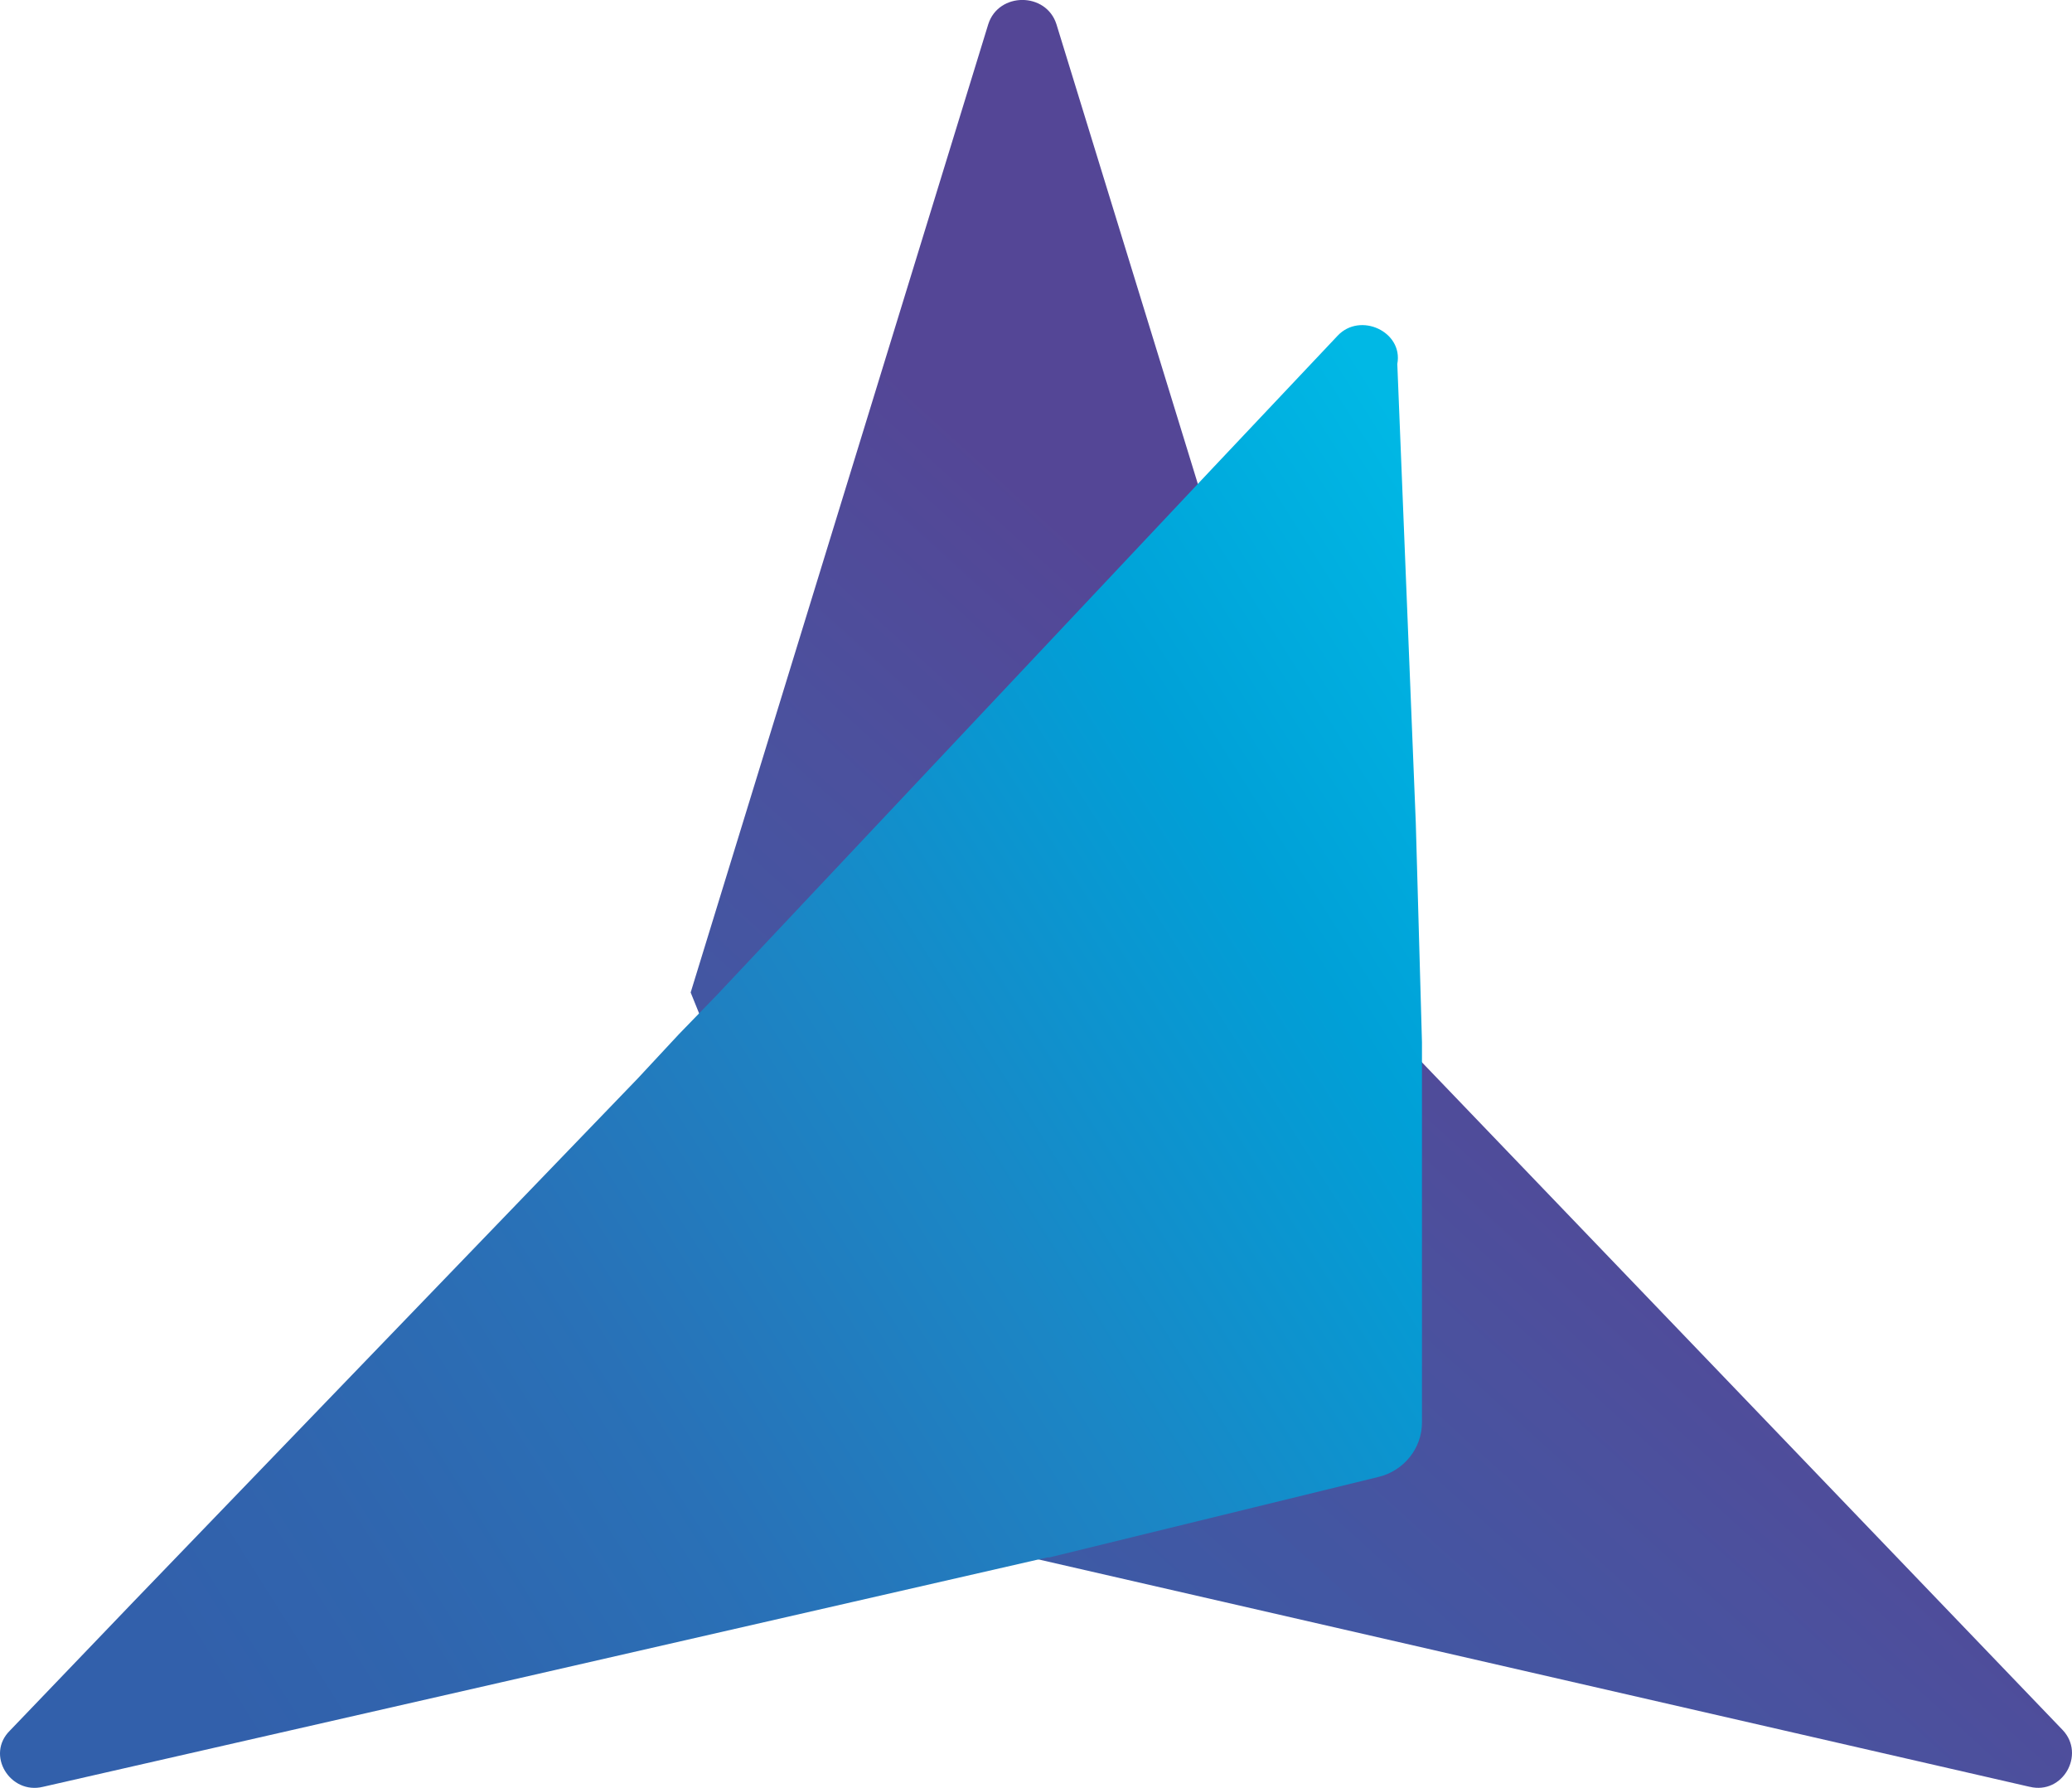 <svg width="51" height="44" fill="none" xmlns="http://www.w3.org/2000/svg"><path d="M49.96 43.974l-24.72-5.67-2.9-.647L17 24.425 24.325.596c.254-.796 1.424-.796 1.678 0l3.306 10.745 4.019 13.082 1.119 1.145L50.774 42.58c.56.597 0 1.592-.814 1.393z" fill="url(#paint0_linear)"/><path d="M35 25.648v9.361c0 .644-.456 1.189-1.064 1.337l-8.105 1.982h-.051l-13.425 3.07-11.297 2.576c-.811.198-1.419-.792-.811-1.387l3.04-3.17L15.698 26.54l1.014-1.09.912-.94 12.26-13.027 3.039-3.22c.557-.594 1.621-.099 1.47.694l.455 11.293.152 5.399z" fill="url(#paint1_linear)"/><defs><linearGradient id="paint0_linear" x1="16.264" y1="44.533" x2="36.807" y2="21.903" gradientUnits="userSpaceOnUse"><stop stop-color="#3260AB"/><stop offset=".284" stop-color="#3A5CA7"/><stop offset=".715" stop-color="#4B519E"/><stop offset=".988" stop-color="#544696"/></linearGradient><linearGradient id="paint1_linear" x1="4.138" y1="40" x2="39.6" y2="17.599" gradientUnits="userSpaceOnUse"><stop stop-color="#3260AB"/><stop offset=".12" stop-color="#3065AE"/><stop offset=".302" stop-color="#2971B7"/><stop offset=".524" stop-color="#1B86C5"/><stop offset=".776" stop-color="#00A0D7"/><stop offset=".988" stop-color="#00B8E5"/></linearGradient></defs></svg>